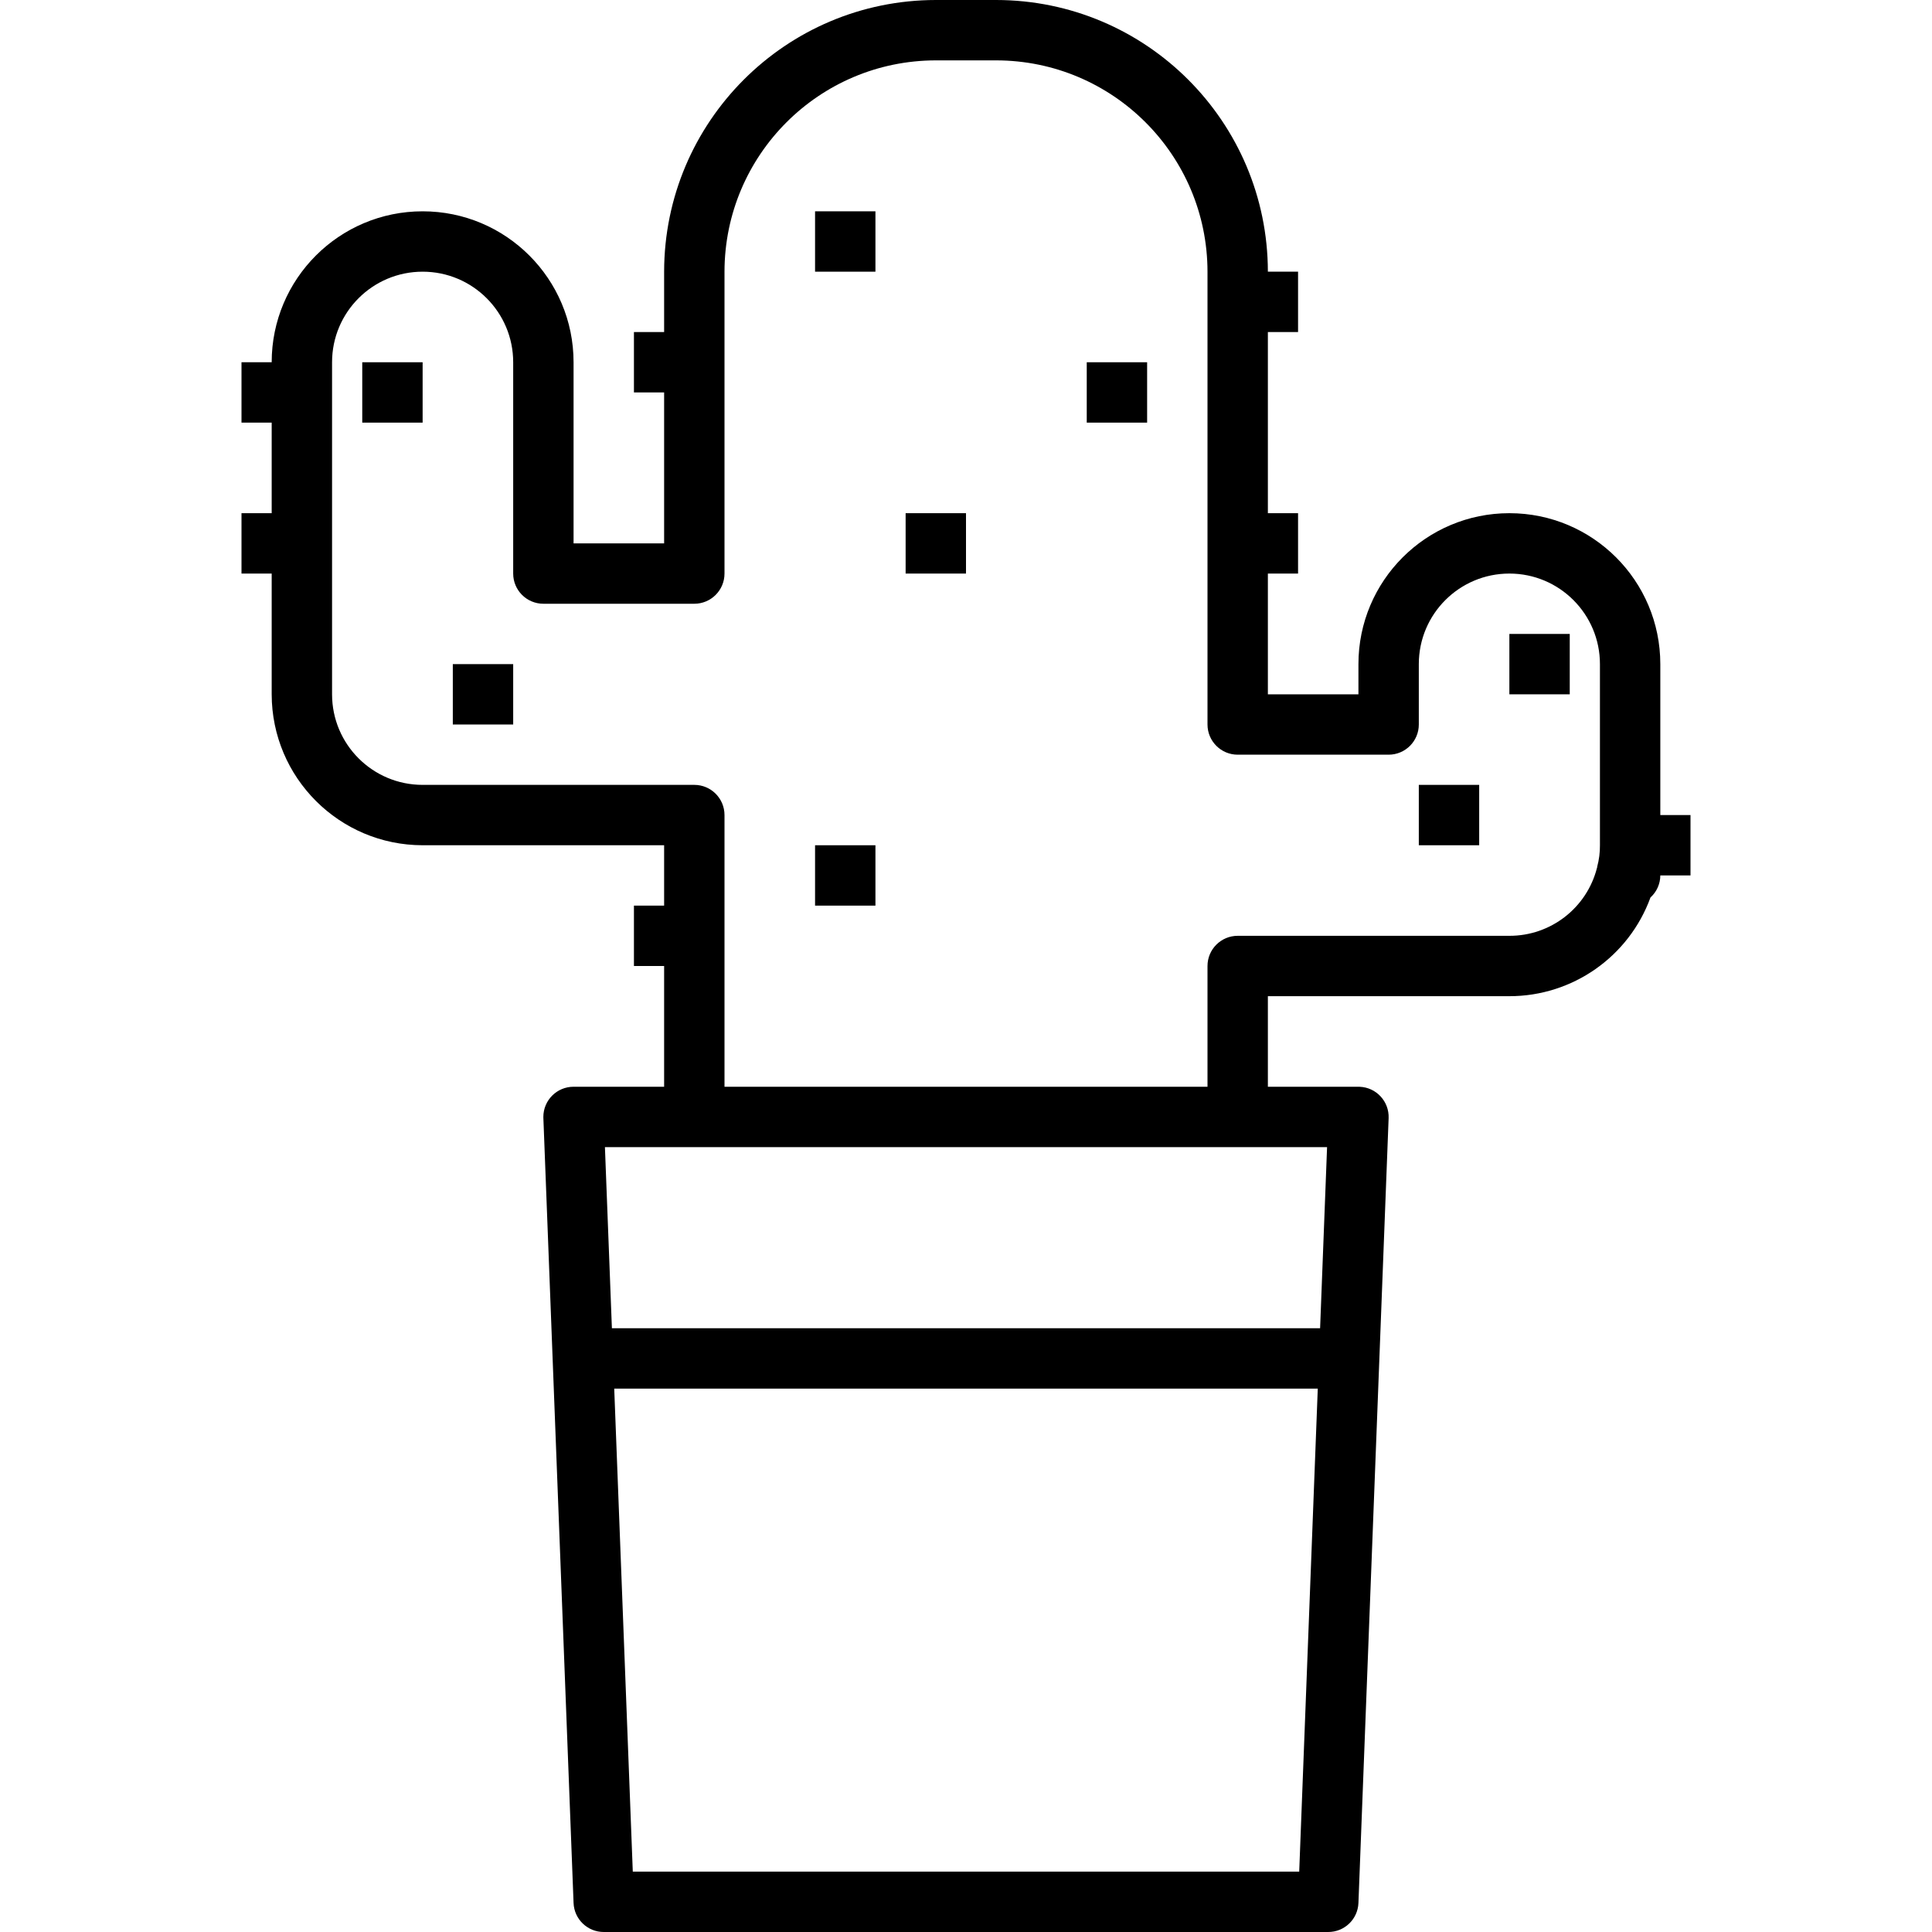 <?xml version="1.0" encoding="iso-8859-1"?>
<!-- Generator: Adobe Illustrator 19.0.0, SVG Export Plug-In . SVG Version: 6.00 Build 0)  -->
<svg version="1.1" xmlns="http://www.w3.org/2000/svg" xmlns:xlink="http://www.w3.org/1999/xlink" x="0px" y="0px"
	 viewBox="0 0 512 512" style="enable-background:new 0 0 512 512;" xml:space="preserve">
<g>
	<g>
		<g>
			<rect x="216" y="56" width="16" height="16"/>
			<rect x="240" y="136" width="16" height="16"/>
			<rect x="288" y="96" width="16" height="16"/>
			<path d="M440,216v-40c0-22.091-17.909-40-40-40c-22.091,0-40,17.909-40,40v8h-24v-32h8v-16h-8V88h8V72h-8
				c-0.044-39.746-32.254-71.956-72-72h-16c-39.746,0.044-71.956,32.254-72,72v16h-8v16h8v40h-24V96c0-22.091-17.909-40-40-40
				S72,73.909,72,96h-8v16h8v24h-8v16h8v32c0.026,22.08,17.92,39.974,40,40h64v16h-8v16h8v32h-24
				c-4.418-0.003-8.003,3.576-8.006,7.994c0,0.103,0.002,0.207,0.006,0.31l8,208c0.164,4.299,3.698,7.699,8,7.696h192
				c4.302,0.003,7.837-3.397,8-7.696l8-208c0.168-4.415-3.275-8.13-7.69-8.298c-0.103-0.004-0.206-0.006-0.31-0.006h-24v-24h64
				c16.723,0.006,31.665-10.448,37.392-26.16c1.652-1.493,2.598-3.613,2.608-5.84h8v-16H440z M344.304,496H167.696l-4.92-128
				h186.448L344.304,496z M351.688,304l-1.848,48H162.16l-1.848-48H351.688z M424,224c0.018,1.923-0.227,3.839-0.728,5.696
				c0,0.112,0,0.224-0.064,0.336C420.495,240.626,410.936,248.027,400,248h-72c-4.418,0-8,3.582-8,8v32H192v-72c0-4.418-3.582-8-8-8
				h-72c-13.255,0-24-10.745-24-24V96c0-13.255,10.745-24,24-24s24,10.745,24,24v56c0,4.418,3.582,8,8,8h40c4.418,0,8-3.582,8-8V72
				c0.035-30.913,25.087-55.965,56-56h16c30.913,0.035,55.965,25.087,56,56v120c0,4.418,3.582,8,8,8h40c4.418,0,8-3.582,8-8v-16
				c0-13.255,10.745-24,24-24s24,10.745,24,24V224z"/>
			<rect x="120" y="176" width="16" height="16"/>
			<rect x="96" y="96" width="16" height="16"/>
			<rect x="400" y="168" width="16" height="16"/>
			<rect x="376" y="208" width="16" height="16"/>
			<rect x="216" y="224" width="16" height="16"/>
		</g>
	</g>
</g>
</svg>
